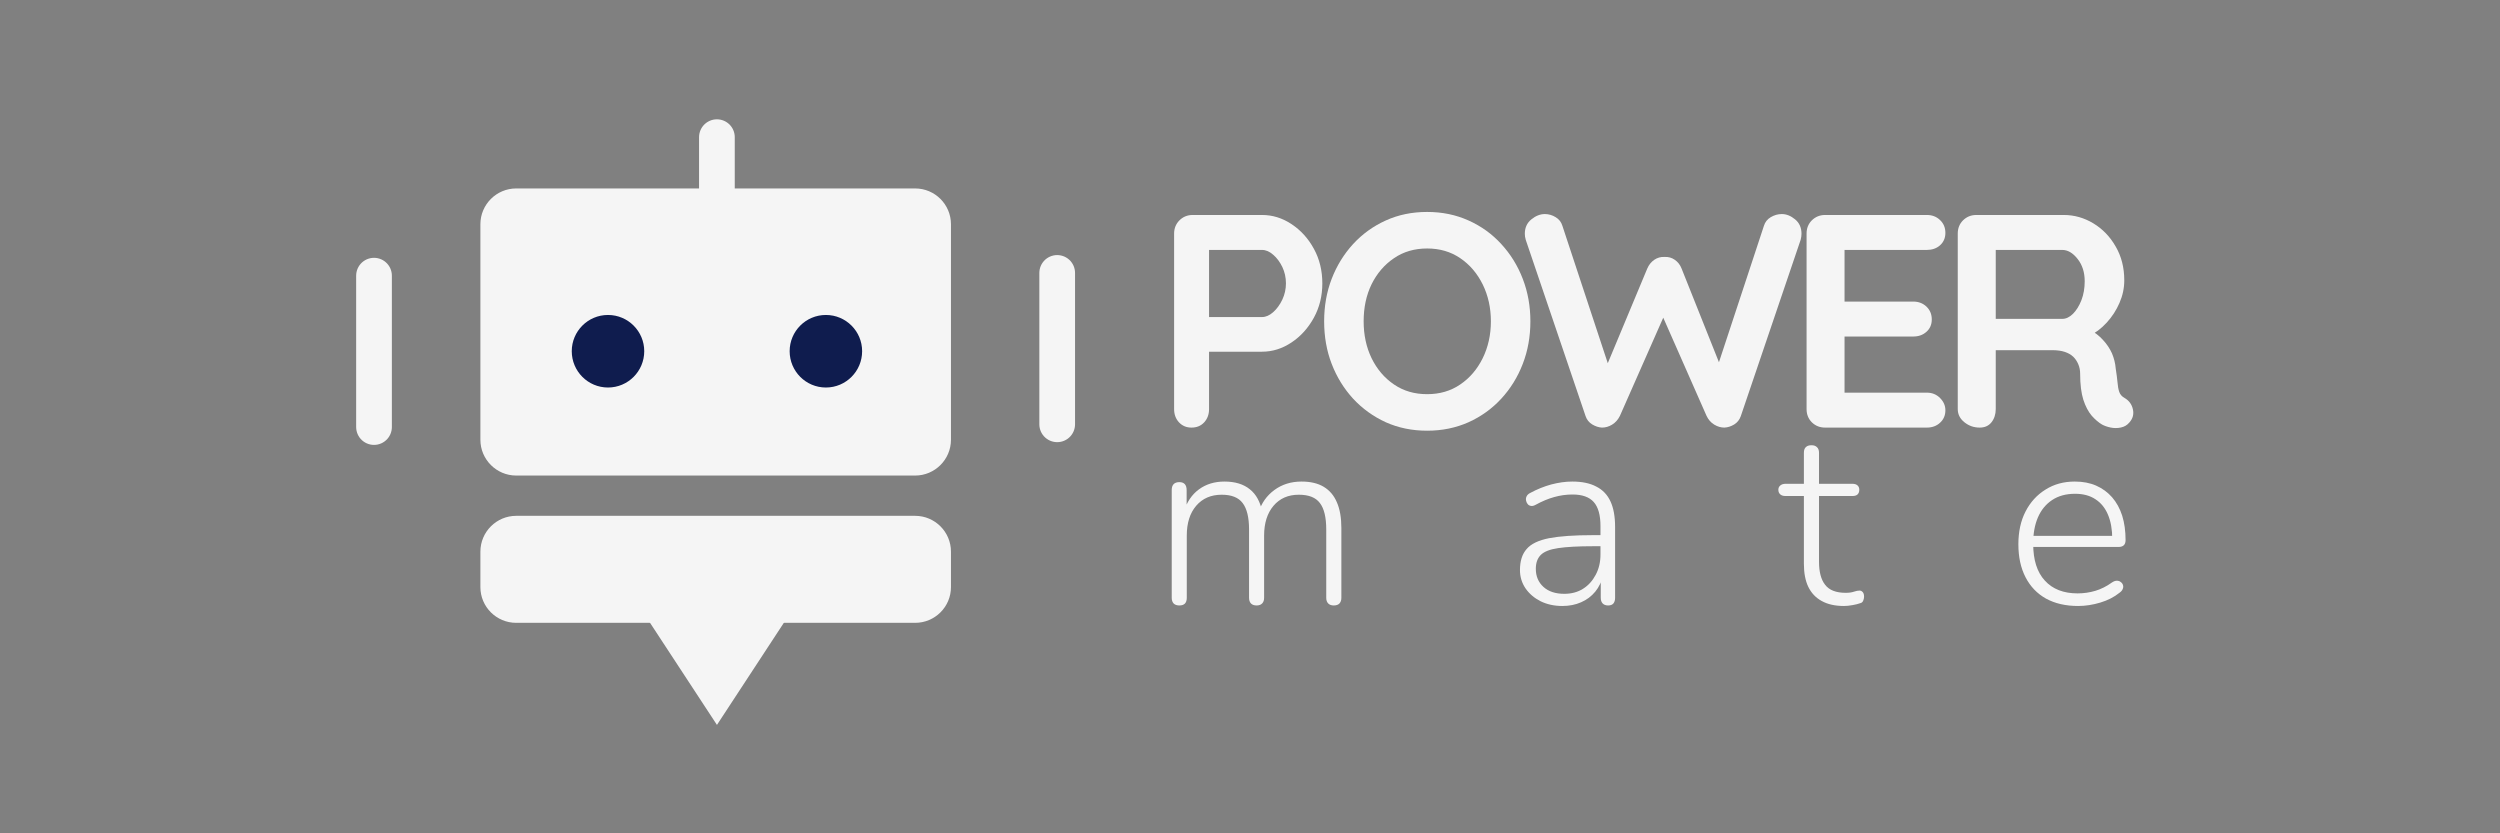 <svg xmlns="http://www.w3.org/2000/svg" xmlns:xlink="http://www.w3.org/1999/xlink" width="180" viewBox="0 0 135 45" height="60" preserveAspectRatio="xMidYMid meet"><rect x="0" y="0" width="135" height="45" fill="#808080" stroke="none"/><defs><clipPath id="494085cf92"><path d="M 34.777 33.137 L 42.66 33.137 L 42.66 39.145 L 34.777 39.145 Z M 34.777 33.137 " clip-rule="nonzero"></path></clipPath><clipPath id="da709b0645"><path d="M 38.715 39.145 L 42.652 33.137 L 34.777 33.137 Z M 38.715 39.145 " clip-rule="nonzero"></path></clipPath><clipPath id="927c5334e9"><path d="M 25.941 10.176 L 51.375 10.176 L 51.375 25.68 L 25.941 25.68 Z M 25.941 10.176 " clip-rule="nonzero"></path></clipPath><clipPath id="390321ebd7"><path d="M 27.875 10.176 L 49.418 10.176 C 50.484 10.176 51.352 11.043 51.352 12.109 L 51.352 23.746 C 51.352 24.812 50.484 25.68 49.418 25.68 L 27.875 25.68 C 26.809 25.68 25.941 24.812 25.941 23.746 L 25.941 12.109 C 25.941 11.043 26.809 10.176 27.875 10.176 Z M 27.875 10.176 " clip-rule="nonzero"></path></clipPath><clipPath id="1ade010b03"><path d="M 30.875 17.008 L 34.789 17.008 L 34.789 20.926 L 30.875 20.926 Z M 30.875 17.008 " clip-rule="nonzero"></path></clipPath><clipPath id="511de3b7c4"><path d="M 32.832 17.008 C 31.75 17.008 30.875 17.887 30.875 18.965 C 30.875 20.047 31.75 20.926 32.832 20.926 C 33.914 20.926 34.789 20.047 34.789 18.965 C 34.789 17.887 33.914 17.008 32.832 17.008 Z M 32.832 17.008 " clip-rule="nonzero"></path></clipPath><clipPath id="229b77fece"><path d="M 42.641 17.008 L 46.555 17.008 L 46.555 20.926 L 42.641 20.926 Z M 42.641 17.008 " clip-rule="nonzero"></path></clipPath><clipPath id="47276139ef"><path d="M 44.598 17.008 C 43.516 17.008 42.641 17.887 42.641 18.965 C 42.641 20.047 43.516 20.926 44.598 20.926 C 45.68 20.926 46.555 20.047 46.555 18.965 C 46.555 17.887 45.68 17.008 44.598 17.008 Z M 44.598 17.008 " clip-rule="nonzero"></path></clipPath><clipPath id="f094631c37"><path d="M 25.941 27.855 L 51.355 27.855 L 51.355 33.633 L 25.941 33.633 Z M 25.941 27.855 " clip-rule="nonzero"></path></clipPath><clipPath id="f0a98a6229"><path d="M 27.875 27.855 L 49.418 27.855 C 50.484 27.855 51.352 28.723 51.352 29.789 L 51.352 31.703 C 51.352 32.77 50.484 33.633 49.418 33.633 L 27.875 33.633 C 26.809 33.633 25.941 32.77 25.941 31.703 L 25.941 29.789 C 25.941 28.723 26.809 27.855 27.875 27.855 Z M 27.875 27.855 " clip-rule="nonzero"></path></clipPath></defs><g clip-path="url(#494085cf92)"><g clip-path="url(#da709b0645)"><path fill="#f5f5f5" d="M 34.777 33.137 L 42.66 33.137 L 42.66 39.145 L 34.777 39.145 Z M 34.777 33.137 " fill-opacity="1" fill-rule="nonzero"></path></g></g><g clip-path="url(#927c5334e9)"><g clip-path="url(#390321ebd7)"><path fill="#f5f5f5" d="M 25.941 10.176 L 51.375 10.176 L 51.375 25.68 L 25.941 25.68 Z M 25.941 10.176 " fill-opacity="1" fill-rule="nonzero"></path></g></g><g clip-path="url(#1ade010b03)"><g clip-path="url(#511de3b7c4)"><path fill="#0f1c4e" d="M 30.875 17.008 L 34.789 17.008 L 34.789 20.926 L 30.875 20.926 Z M 30.875 17.008 " fill-opacity="1" fill-rule="nonzero"></path></g></g><g clip-path="url(#229b77fece)"><g clip-path="url(#47276139ef)"><path fill="#0f1c4e" d="M 42.641 17.008 L 46.555 17.008 L 46.555 20.926 L 42.641 20.926 Z M 42.641 17.008 " fill-opacity="1" fill-rule="nonzero"></path></g></g><path stroke-linecap="round" transform="matrix(0, -0.241, 0.241, 0, 56.126, 23.877)" fill="none" stroke-linejoin="miter" d="M 4.002 3.993 L 37.921 3.993 " stroke="#f5f5f5" stroke-width="8" stroke-opacity="1" stroke-miterlimit="4"></path><path stroke-linecap="round" transform="matrix(0, -0.241, 0.241, 0, 19.231, 24.026)" fill="none" stroke-linejoin="miter" d="M 4.006 4.007 L 37.925 4.007 " stroke="#f5f5f5" stroke-width="8" stroke-opacity="1" stroke-miterlimit="4"></path><path stroke-linecap="round" transform="matrix(0, -0.241, 0.241, 0, 37.748, 11.274)" fill="none" stroke-linejoin="miter" d="M 3.996 4.004 L 16.046 4.004 " stroke="#f5f5f5" stroke-width="8" stroke-opacity="1" stroke-miterlimit="4"></path><path fill="#f5f5f5" d="M 68.148 11.609 C 68.715 11.609 69.246 11.773 69.742 12.102 C 70.242 12.434 70.645 12.875 70.949 13.434 C 71.254 13.988 71.406 14.613 71.406 15.305 C 71.406 15.98 71.254 16.598 70.949 17.156 C 70.645 17.711 70.242 18.16 69.742 18.492 C 69.246 18.824 68.715 18.992 68.148 18.992 L 65.129 18.992 L 65.289 18.695 L 65.289 22.09 C 65.289 22.375 65.203 22.613 65.027 22.805 C 64.852 22.996 64.625 23.09 64.34 23.09 C 64.066 23.09 63.844 22.996 63.664 22.805 C 63.488 22.613 63.402 22.375 63.402 22.09 L 63.402 12.613 C 63.402 12.328 63.5 12.09 63.691 11.898 C 63.883 11.707 64.121 11.609 64.402 11.609 Z M 68.148 17.121 C 68.355 17.121 68.555 17.031 68.75 16.859 C 68.949 16.684 69.113 16.457 69.246 16.18 C 69.375 15.902 69.441 15.609 69.441 15.305 C 69.441 14.984 69.375 14.691 69.246 14.418 C 69.113 14.145 68.949 13.922 68.75 13.754 C 68.555 13.582 68.355 13.496 68.148 13.496 L 65.094 13.496 L 65.289 13.199 L 65.289 17.387 L 65.113 17.121 Z M 68.148 17.121 " fill-opacity="1" fill-rule="nonzero"></path><path fill="#f5f5f5" d="M 82.641 17.352 C 82.641 18.172 82.504 18.941 82.23 19.648 C 81.957 20.359 81.57 20.984 81.07 21.527 C 80.574 22.066 79.984 22.492 79.301 22.801 C 78.617 23.105 77.875 23.258 77.066 23.258 C 76.254 23.258 75.508 23.105 74.832 22.801 C 74.156 22.492 73.566 22.066 73.066 21.527 C 72.57 20.984 72.184 20.359 71.91 19.648 C 71.637 18.941 71.504 18.172 71.504 17.352 C 71.504 16.535 71.637 15.77 71.91 15.059 C 72.184 14.348 72.57 13.723 73.066 13.18 C 73.566 12.637 74.156 12.211 74.832 11.906 C 75.508 11.598 76.254 11.445 77.066 11.445 C 77.875 11.445 78.617 11.598 79.301 11.906 C 79.984 12.211 80.574 12.637 81.07 13.18 C 81.57 13.723 81.957 14.348 82.23 15.059 C 82.504 15.77 82.641 16.535 82.641 17.352 Z M 80.508 17.352 C 80.508 16.621 80.359 15.957 80.066 15.359 C 79.77 14.762 79.367 14.289 78.852 13.941 C 78.34 13.59 77.742 13.418 77.066 13.418 C 76.387 13.418 75.789 13.59 75.277 13.941 C 74.762 14.289 74.359 14.758 74.066 15.348 C 73.777 15.941 73.637 16.605 73.637 17.352 C 73.637 18.082 73.777 18.746 74.066 19.344 C 74.359 19.941 74.762 20.414 75.277 20.762 C 75.789 21.113 76.387 21.285 77.066 21.285 C 77.742 21.285 78.34 21.113 78.852 20.762 C 79.367 20.414 79.77 19.941 80.066 19.344 C 80.359 18.746 80.508 18.082 80.508 17.352 Z M 80.508 17.352 " fill-opacity="1" fill-rule="nonzero"></path><path fill="#f5f5f5" d="M 96.215 11.559 C 96.469 11.559 96.707 11.656 96.938 11.848 C 97.168 12.039 97.281 12.297 97.281 12.625 C 97.281 12.727 97.266 12.832 97.234 12.953 L 94.004 22.469 C 93.934 22.668 93.816 22.816 93.645 22.922 C 93.477 23.023 93.301 23.082 93.117 23.09 C 92.934 23.09 92.75 23.039 92.57 22.93 C 92.387 22.82 92.25 22.66 92.152 22.453 L 89.723 16.945 L 89.867 17.039 L 87.477 22.453 C 87.375 22.66 87.234 22.82 87.055 22.93 C 86.875 23.039 86.695 23.09 86.508 23.09 C 86.332 23.082 86.156 23.023 85.984 22.922 C 85.809 22.816 85.688 22.668 85.621 22.469 L 82.391 12.953 C 82.355 12.832 82.34 12.727 82.34 12.625 C 82.34 12.297 82.457 12.039 82.691 11.848 C 82.926 11.656 83.172 11.559 83.422 11.559 C 83.629 11.559 83.824 11.617 84.004 11.727 C 84.188 11.836 84.309 11.992 84.371 12.199 L 86.984 20.109 L 86.621 20.09 L 88.953 14.5 C 89.039 14.301 89.164 14.145 89.328 14.031 C 89.492 13.918 89.68 13.863 89.887 13.875 C 90.094 13.863 90.281 13.918 90.441 14.031 C 90.605 14.145 90.727 14.301 90.805 14.5 L 92.938 19.848 L 92.676 20.008 L 95.25 12.199 C 95.312 11.992 95.438 11.836 95.621 11.727 C 95.809 11.617 96.008 11.559 96.215 11.559 Z M 96.215 11.559 " fill-opacity="1" fill-rule="nonzero"></path><path fill="#f5f5f5" d="M 98.555 11.609 L 104.051 11.609 C 104.332 11.609 104.574 11.699 104.762 11.883 C 104.953 12.062 105.051 12.293 105.051 12.578 C 105.051 12.852 104.953 13.074 104.762 13.246 C 104.574 13.414 104.332 13.496 104.051 13.496 L 99.461 13.496 L 99.605 13.215 L 99.605 16.414 L 99.477 16.285 L 103.316 16.285 C 103.598 16.285 103.836 16.375 104.027 16.555 C 104.219 16.738 104.316 16.969 104.316 17.25 C 104.316 17.527 104.219 17.75 104.027 17.918 C 103.836 18.09 103.598 18.172 103.316 18.172 L 99.527 18.172 L 99.605 18.039 L 99.605 21.352 L 99.477 21.203 L 104.051 21.203 C 104.332 21.203 104.574 21.301 104.762 21.492 C 104.953 21.684 105.051 21.902 105.051 22.156 C 105.051 22.43 104.953 22.656 104.762 22.828 C 104.574 23.004 104.332 23.09 104.051 23.09 L 98.555 23.09 C 98.273 23.09 98.035 22.996 97.84 22.805 C 97.648 22.613 97.555 22.375 97.555 22.09 L 97.555 12.613 C 97.555 12.328 97.648 12.09 97.84 11.898 C 98.035 11.707 98.273 11.609 98.555 11.609 Z M 98.555 11.609 " fill-opacity="1" fill-rule="nonzero"></path><path fill="#f5f5f5" d="M 106.902 23.09 C 106.594 23.09 106.32 22.996 106.082 22.805 C 105.84 22.613 105.719 22.375 105.719 22.09 L 105.719 12.613 C 105.719 12.328 105.812 12.09 106.004 11.898 C 106.199 11.707 106.438 11.609 106.719 11.609 L 111.445 11.609 C 112.012 11.609 112.547 11.762 113.043 12.062 C 113.539 12.363 113.941 12.777 114.246 13.312 C 114.555 13.84 114.711 14.449 114.711 15.137 C 114.711 15.555 114.625 15.961 114.453 16.355 C 114.285 16.746 114.055 17.102 113.762 17.422 C 113.473 17.738 113.152 17.98 112.793 18.156 L 112.809 17.777 C 113.113 17.945 113.367 18.137 113.566 18.363 C 113.77 18.582 113.93 18.824 114.047 19.082 C 114.156 19.34 114.227 19.617 114.25 19.91 C 114.293 20.184 114.324 20.422 114.344 20.633 C 114.359 20.84 114.391 21.016 114.438 21.16 C 114.488 21.301 114.582 21.41 114.723 21.488 C 114.965 21.629 115.117 21.832 115.176 22.102 C 115.238 22.371 115.172 22.605 114.984 22.816 C 114.867 22.957 114.715 23.047 114.527 23.086 C 114.344 23.125 114.156 23.125 113.969 23.086 C 113.785 23.047 113.633 22.992 113.512 22.926 C 113.328 22.82 113.141 22.66 112.953 22.449 C 112.77 22.234 112.617 21.945 112.5 21.586 C 112.387 21.227 112.328 20.758 112.328 20.188 C 112.328 20.004 112.297 19.832 112.23 19.676 C 112.164 19.516 112.074 19.379 111.953 19.262 C 111.832 19.148 111.68 19.062 111.492 19 C 111.309 18.941 111.09 18.91 110.84 18.91 L 107.523 18.91 L 107.77 18.535 L 107.77 22.09 C 107.77 22.375 107.691 22.613 107.539 22.805 C 107.387 22.996 107.176 23.09 106.902 23.09 Z M 107.539 17.219 L 111.363 17.219 C 111.562 17.219 111.754 17.129 111.938 16.949 C 112.121 16.766 112.273 16.523 112.395 16.215 C 112.516 15.902 112.574 15.559 112.574 15.188 C 112.574 14.703 112.445 14.301 112.188 13.98 C 111.934 13.656 111.656 13.496 111.363 13.496 L 107.574 13.496 L 107.77 12.973 L 107.77 17.613 Z M 107.539 17.219 " fill-opacity="1" fill-rule="nonzero"></path><path fill="#f5f5f5" d="M 63.684 32.695 C 63.555 32.695 63.449 32.66 63.379 32.59 C 63.309 32.516 63.273 32.414 63.273 32.281 L 63.273 26.461 C 63.273 26.32 63.309 26.211 63.379 26.141 C 63.449 26.07 63.555 26.035 63.684 26.035 C 63.812 26.035 63.91 26.07 63.977 26.141 C 64.043 26.211 64.078 26.32 64.078 26.461 L 64.078 27.73 L 63.926 27.641 C 64.086 27.113 64.359 26.707 64.742 26.426 C 65.125 26.145 65.586 26.004 66.121 26.004 C 66.695 26.004 67.152 26.145 67.492 26.422 C 67.836 26.695 68.059 27.109 68.168 27.664 L 67.965 27.664 C 68.121 27.164 68.402 26.766 68.816 26.461 C 69.23 26.156 69.719 26.004 70.281 26.004 C 70.766 26.004 71.164 26.098 71.477 26.285 C 71.797 26.477 72.035 26.754 72.191 27.125 C 72.355 27.496 72.434 27.961 72.434 28.52 L 72.434 32.281 C 72.434 32.414 72.398 32.516 72.328 32.59 C 72.258 32.66 72.156 32.695 72.023 32.695 C 71.898 32.695 71.797 32.66 71.727 32.59 C 71.652 32.516 71.617 32.414 71.617 32.281 L 71.617 28.59 C 71.617 27.941 71.504 27.465 71.277 27.168 C 71.051 26.863 70.672 26.715 70.137 26.715 C 69.562 26.715 69.109 26.914 68.77 27.312 C 68.434 27.707 68.262 28.246 68.262 28.922 L 68.262 32.281 C 68.262 32.414 68.227 32.516 68.152 32.59 C 68.082 32.66 67.984 32.695 67.859 32.695 C 67.727 32.695 67.625 32.66 67.555 32.59 C 67.484 32.516 67.449 32.414 67.449 32.281 L 67.449 28.59 C 67.449 27.941 67.332 27.465 67.105 27.168 C 66.879 26.863 66.5 26.715 65.973 26.715 C 65.395 26.715 64.934 26.914 64.594 27.312 C 64.254 27.707 64.086 28.246 64.086 28.922 L 64.086 32.281 C 64.086 32.559 63.953 32.695 63.684 32.695 Z M 63.684 32.695 " fill-opacity="1" fill-rule="nonzero"></path><path fill="#f5f5f5" d="M 84.367 32.723 C 83.93 32.723 83.539 32.637 83.195 32.469 C 82.855 32.297 82.582 32.066 82.379 31.773 C 82.18 31.48 82.078 31.148 82.078 30.785 C 82.078 30.301 82.195 29.922 82.438 29.648 C 82.676 29.367 83.082 29.176 83.652 29.062 C 84.227 28.953 85.012 28.898 86.012 28.898 L 86.586 28.898 L 86.586 29.496 L 86.023 29.496 C 85.223 29.496 84.594 29.531 84.141 29.598 C 83.691 29.664 83.379 29.789 83.199 29.969 C 83.023 30.148 82.934 30.395 82.934 30.715 C 82.934 31.117 83.07 31.441 83.348 31.695 C 83.625 31.945 84 32.066 84.473 32.066 C 84.855 32.066 85.191 31.977 85.48 31.797 C 85.773 31.613 86 31.359 86.168 31.039 C 86.34 30.719 86.426 30.352 86.426 29.938 L 86.426 28.414 C 86.426 27.816 86.305 27.383 86.062 27.109 C 85.82 26.84 85.441 26.703 84.918 26.703 C 84.578 26.703 84.25 26.75 83.93 26.84 C 83.613 26.926 83.277 27.066 82.918 27.262 C 82.82 27.316 82.734 27.336 82.656 27.316 C 82.582 27.301 82.527 27.266 82.488 27.211 C 82.445 27.16 82.418 27.094 82.406 27.02 C 82.391 26.945 82.402 26.871 82.438 26.801 C 82.473 26.727 82.535 26.668 82.629 26.621 C 83.004 26.418 83.383 26.266 83.77 26.16 C 84.156 26.059 84.535 26.004 84.902 26.004 C 85.426 26.004 85.863 26.094 86.203 26.277 C 86.551 26.453 86.805 26.723 86.969 27.082 C 87.133 27.438 87.215 27.895 87.215 28.453 L 87.215 32.281 C 87.215 32.414 87.184 32.516 87.121 32.59 C 87.059 32.66 86.965 32.695 86.84 32.695 C 86.715 32.695 86.617 32.66 86.547 32.59 C 86.477 32.516 86.441 32.414 86.441 32.281 L 86.441 31.051 L 86.57 31.051 C 86.492 31.398 86.348 31.699 86.145 31.949 C 85.938 32.199 85.684 32.391 85.379 32.523 C 85.078 32.656 84.742 32.723 84.367 32.723 Z M 84.367 32.723 " fill-opacity="1" fill-rule="nonzero"></path><path fill="#f5f5f5" d="M 99.574 32.723 C 99.094 32.723 98.691 32.633 98.371 32.453 C 98.047 32.277 97.809 32.02 97.645 31.684 C 97.488 31.352 97.41 30.938 97.41 30.445 L 97.41 26.785 L 96.418 26.785 C 96.301 26.785 96.207 26.758 96.137 26.699 C 96.066 26.637 96.031 26.555 96.031 26.445 C 96.031 26.352 96.066 26.273 96.137 26.215 C 96.207 26.156 96.301 26.125 96.418 26.125 L 97.41 26.125 L 97.41 24.453 C 97.41 24.312 97.445 24.207 97.516 24.145 C 97.586 24.074 97.688 24.043 97.82 24.043 C 97.945 24.043 98.043 24.074 98.113 24.145 C 98.188 24.207 98.227 24.312 98.227 24.453 L 98.227 26.125 L 100.031 26.125 C 100.152 26.125 100.246 26.156 100.309 26.215 C 100.371 26.273 100.402 26.352 100.402 26.445 C 100.402 26.555 100.371 26.637 100.309 26.699 C 100.246 26.758 100.152 26.785 100.031 26.785 L 98.227 26.785 L 98.227 30.34 C 98.227 30.883 98.336 31.301 98.559 31.582 C 98.781 31.871 99.152 32.012 99.668 32.012 C 99.848 32.012 99.996 31.992 100.117 31.949 C 100.238 31.91 100.336 31.891 100.418 31.891 C 100.48 31.891 100.535 31.918 100.586 31.973 C 100.633 32.023 100.66 32.109 100.66 32.227 C 100.66 32.297 100.641 32.371 100.609 32.445 C 100.578 32.516 100.523 32.559 100.445 32.574 C 100.344 32.613 100.211 32.645 100.039 32.676 C 99.871 32.707 99.715 32.723 99.574 32.723 Z M 99.574 32.723 " fill-opacity="1" fill-rule="nonzero"></path><path fill="#f5f5f5" d="M 112.219 32.723 C 111.547 32.723 110.969 32.59 110.484 32.324 C 110.004 32.055 109.637 31.672 109.379 31.172 C 109.121 30.672 108.992 30.078 108.992 29.391 C 108.992 28.715 109.121 28.121 109.379 27.621 C 109.637 27.117 109.996 26.723 110.457 26.438 C 110.914 26.148 111.441 26.004 112.039 26.004 C 112.477 26.004 112.863 26.078 113.199 26.227 C 113.531 26.375 113.816 26.582 114.055 26.855 C 114.289 27.125 114.473 27.457 114.598 27.844 C 114.719 28.234 114.781 28.676 114.781 29.164 C 114.781 29.289 114.75 29.383 114.684 29.445 C 114.613 29.508 114.523 29.535 114.41 29.535 L 109.582 29.535 L 109.582 28.938 L 114.273 28.938 L 114.062 29.109 C 114.062 28.594 113.984 28.156 113.832 27.797 C 113.68 27.434 113.457 27.156 113.156 26.961 C 112.859 26.762 112.492 26.664 112.055 26.664 C 111.566 26.664 111.152 26.777 110.812 27.004 C 110.473 27.23 110.219 27.543 110.047 27.941 C 109.879 28.336 109.793 28.793 109.793 29.309 L 109.793 29.379 C 109.793 30.234 110 30.895 110.422 31.352 C 110.84 31.812 111.43 32.043 112.188 32.043 C 112.52 32.043 112.836 31.996 113.145 31.906 C 113.449 31.816 113.754 31.664 114.047 31.453 C 114.141 31.391 114.227 31.359 114.309 31.359 C 114.395 31.359 114.465 31.383 114.52 31.43 C 114.582 31.473 114.621 31.527 114.641 31.594 C 114.664 31.66 114.66 31.734 114.625 31.809 C 114.598 31.883 114.539 31.949 114.449 32.012 C 114.164 32.242 113.82 32.418 113.418 32.539 C 113.016 32.66 112.617 32.723 112.219 32.723 Z M 112.219 32.723 " fill-opacity="1" fill-rule="nonzero"></path><g clip-path="url(#f094631c37)"><g clip-path="url(#f0a98a6229)"><path fill="#f5f5f5" d="M 25.941 27.855 L 51.355 27.855 L 51.355 33.633 L 25.941 33.633 Z M 25.941 27.855 " fill-opacity="1" fill-rule="nonzero"></path></g></g></svg>